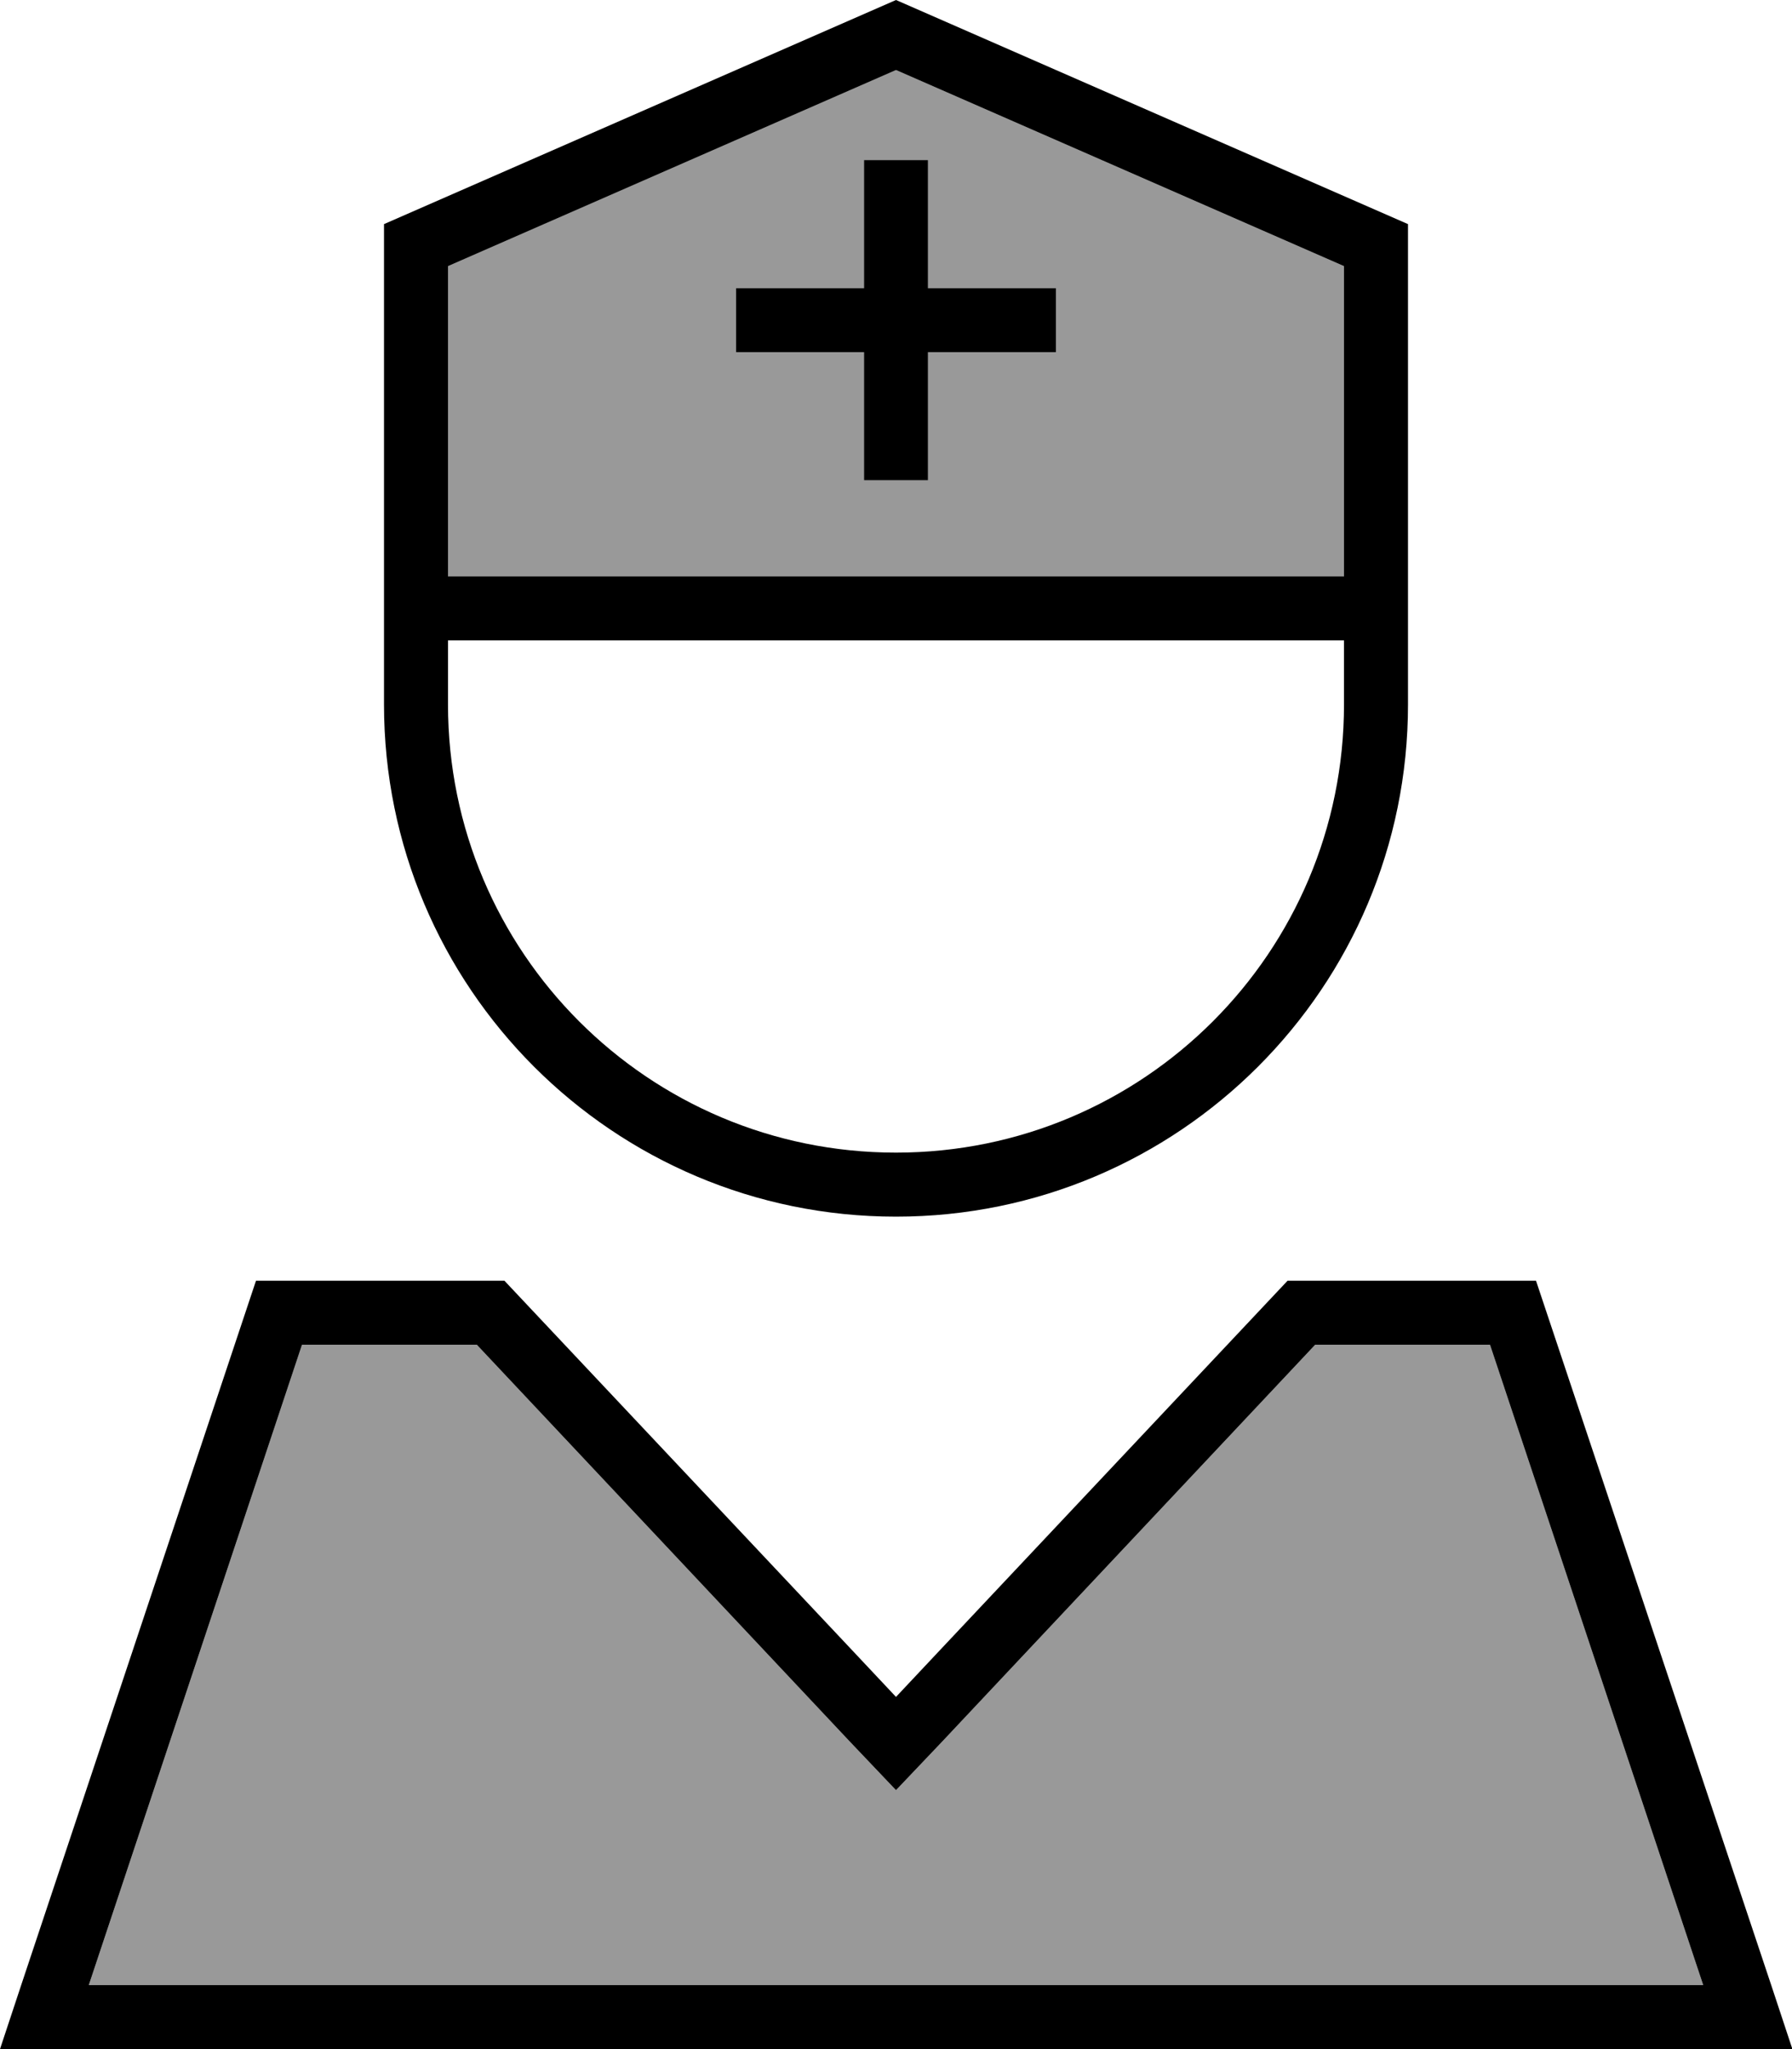 <svg xmlns="http://www.w3.org/2000/svg" viewBox="0 0 448 512"><!--! Font Awesome Pro 6.7.2 by @fontawesome - https://fontawesome.com License - https://fontawesome.com/license (Commercial License) Copyright 2024 Fonticons, Inc. --><defs><style>.fa-secondary{opacity:.4}</style></defs><path class="fa-secondary" d="M22.2 496l403.6 0L372.5 336l-43.7 0-93.1 99L224 447.3 212.3 435l-93.1-99-43.7 0L22.2 496zM112 66.5l0 77.5 224 0 0-77.5-112-49-112 49zM184 72l8 0 24 0 0-24 0-8 16 0 0 8 0 24 24 0 8 0 0 16-8 0-24 0 0 24 0 8-16 0 0-8 0-24-24 0-8 0 0-16z"/><path class="fa-primary" d="M112 66.5l112-49 112 49 0 77.5-224 0 0-77.5zM96 56l0 88 0 16s0 0 0 0l0 16c0 70.7 57.3 128 128 128s128-57.3 128-128l0-16s0 0 0 0l0-16 0-88L224 0 96 56zm16 104s0 0 0 0l224 0s0 0 0 0l0 16c0 61.9-50.1 112-112 112s-112-50.1-112-112l0-16zM212.3 435L224 447.3 235.7 435l93.1-99 43.7 0 53.3 160L22.2 496 75.5 336l43.7 0 93.1 99zM384 320l-62.1 0L235 412.3 224 424l-11-11.7L126.1 320 64 320 5.3 496 0 512l16.9 0 414.3 0 16.9 0-5.3-16L384 320zM232 40l-16 0 0 8 0 24-24 0-8 0 0 16 8 0 24 0 0 24 0 8 16 0 0-8 0-24 24 0 8 0 0-16-8 0-24 0 0-24 0-8z"/></svg>